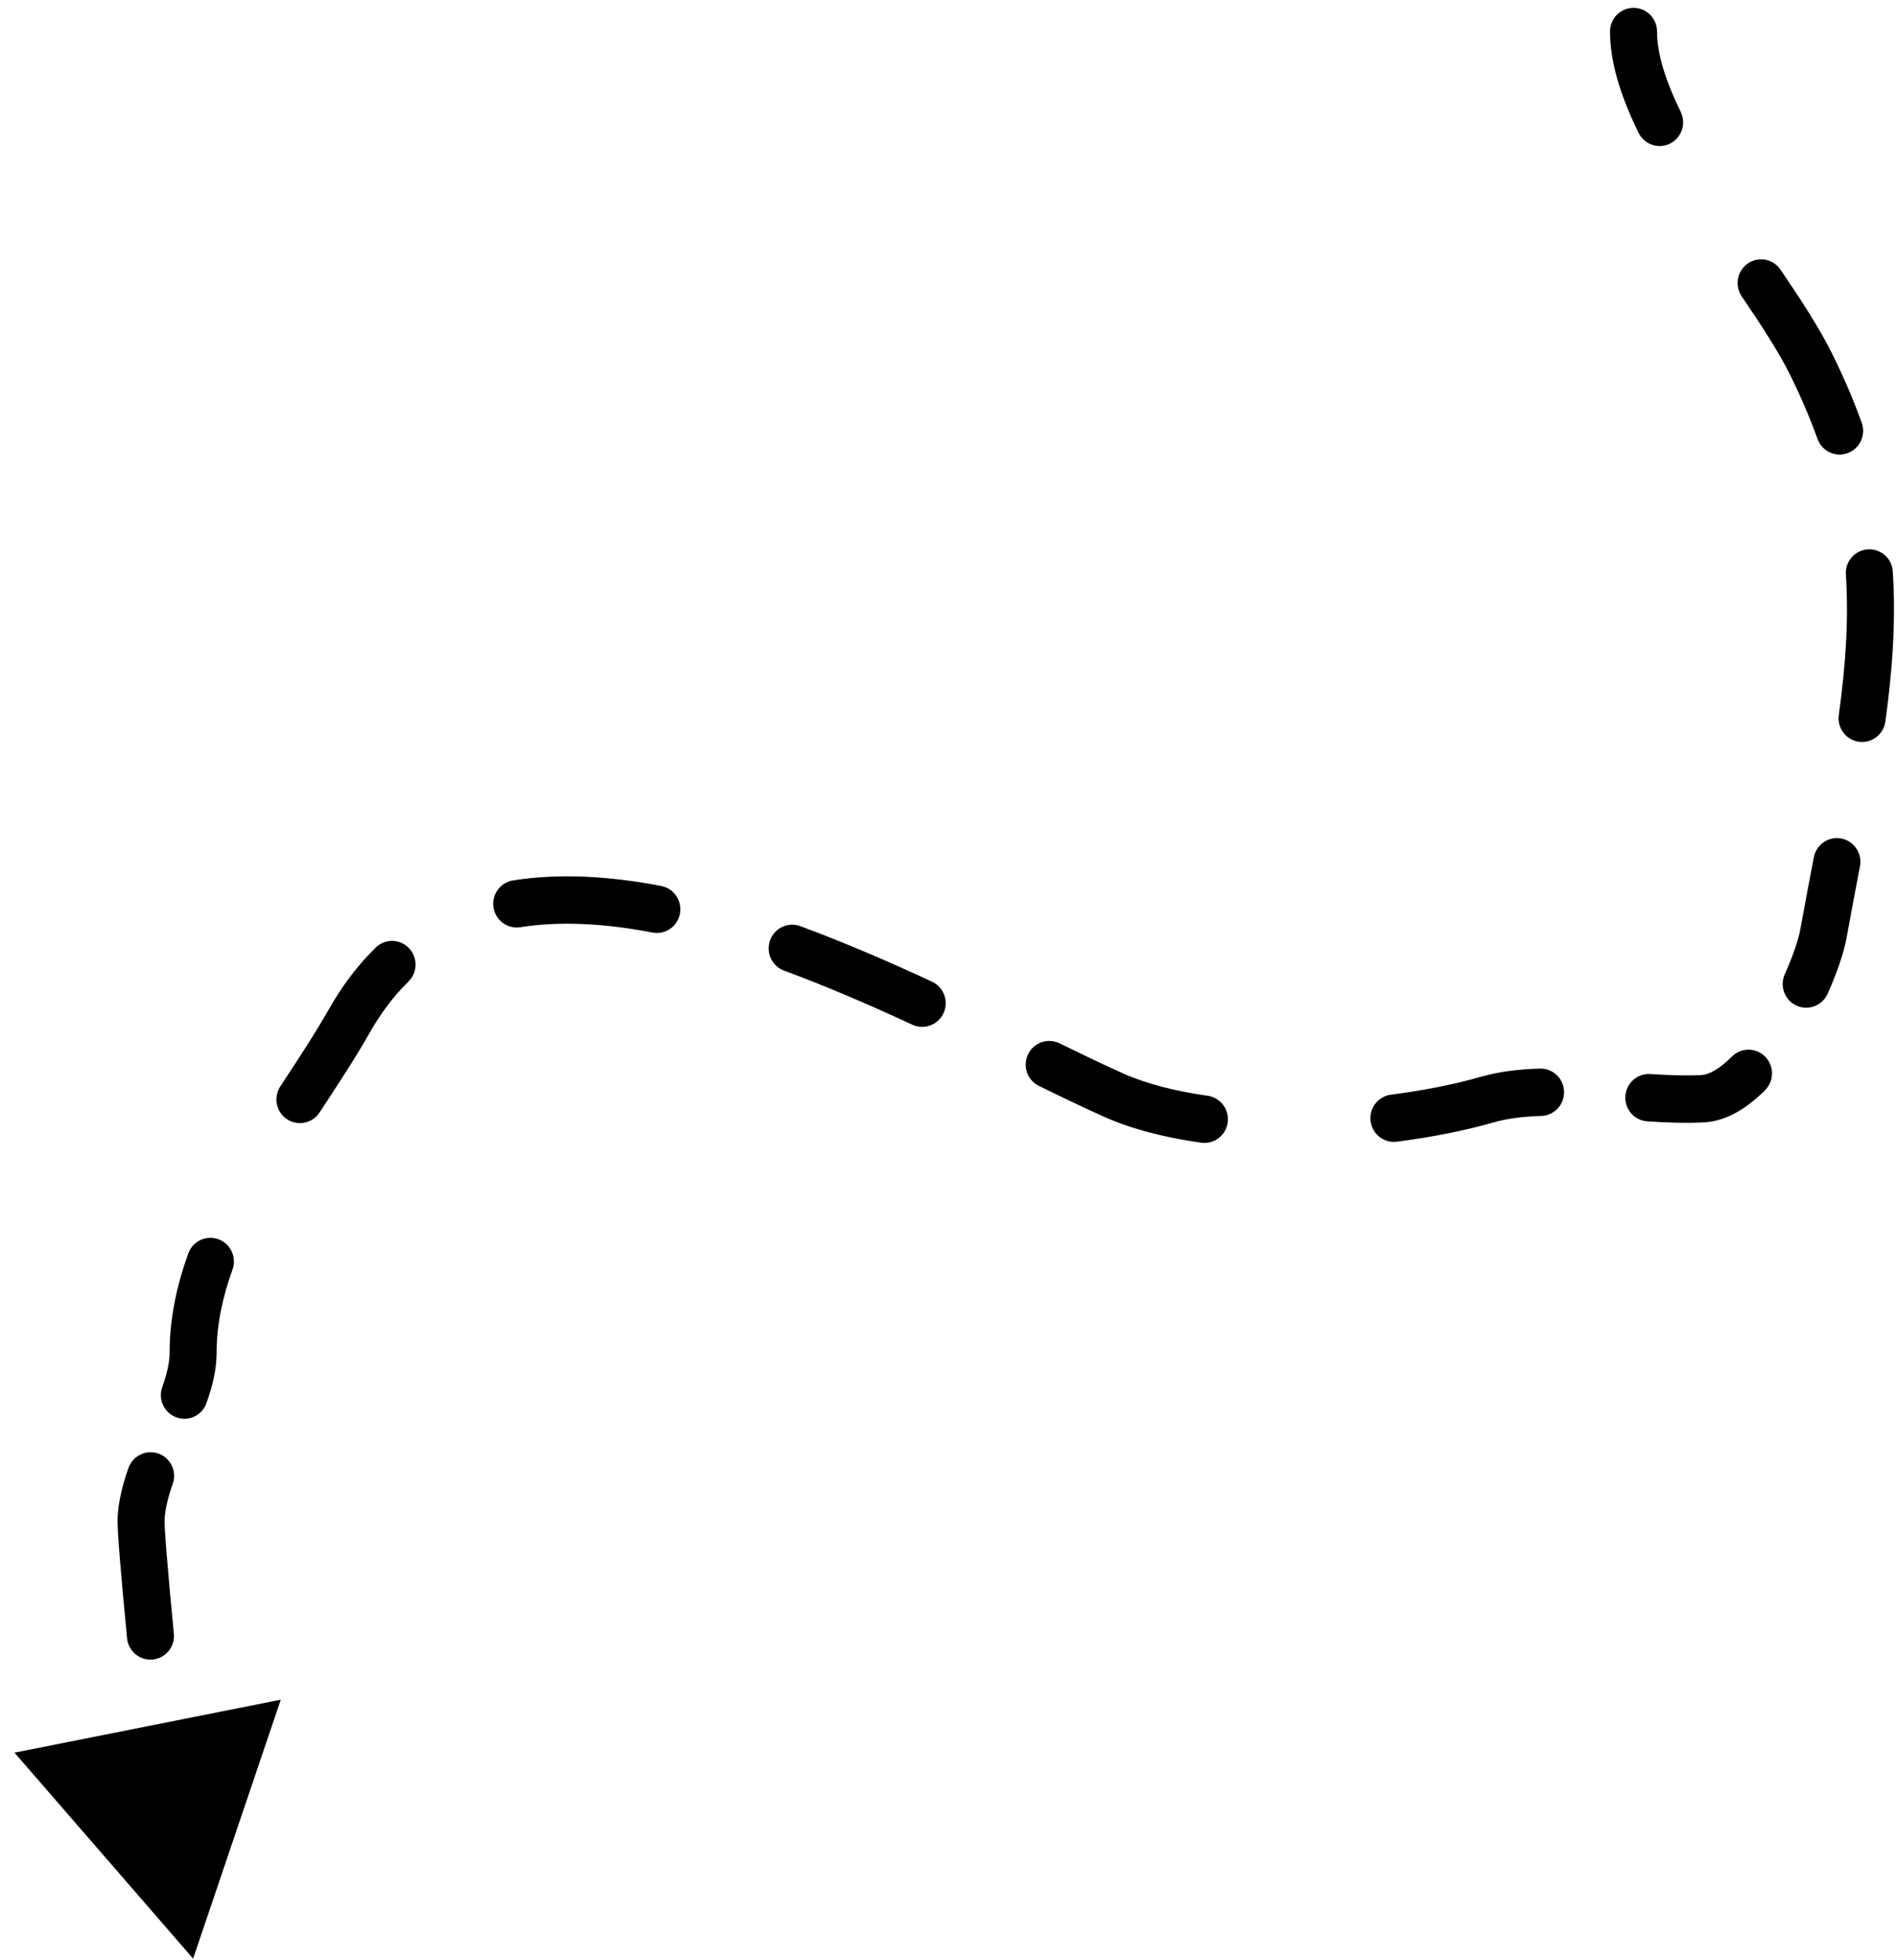 <svg width="121" height="125" viewBox="0 0 121 125" fill="none" xmlns="http://www.w3.org/2000/svg">
<path fill-rule="evenodd" clip-rule="evenodd" d="M104.25 0.5C105.079 0.5 105.75 1.177 105.75 2.011C105.75 3.422 106.288 5.148 107.26 7.133C107.627 7.882 107.322 8.788 106.579 9.157C105.836 9.527 104.937 9.219 104.57 8.471C103.525 6.336 102.75 4.112 102.75 2.011C102.75 1.177 103.422 0.5 104.25 0.5ZM111.544 16.806C112.228 16.334 113.161 16.51 113.629 17.198C114.904 19.072 116.105 20.908 116.913 22.537C117.665 24.052 118.294 25.524 118.813 26.967C119.095 27.751 118.692 28.618 117.913 28.902C117.135 29.187 116.274 28.781 115.992 27.996C115.515 26.671 114.933 25.306 114.23 23.889C113.525 22.467 112.434 20.788 111.155 18.907C110.686 18.218 110.861 17.278 111.544 16.806ZM119.202 35.038C120.028 34.984 120.742 35.616 120.795 36.449C121 39.638 120.771 42.779 120.321 46.024C120.207 46.851 119.449 47.427 118.628 47.312C117.808 47.197 117.235 46.433 117.35 45.606C117.783 42.482 117.989 39.56 117.802 36.644C117.748 35.811 118.375 35.092 119.202 35.038ZM117.513 53.485C118.326 53.643 118.858 54.436 118.701 55.255C118.42 56.723 118.131 58.236 117.847 59.811C117.672 60.78 117.227 62.069 116.637 63.386C116.296 64.147 115.407 64.485 114.652 64.142C113.897 63.798 113.562 62.903 113.902 62.142C114.445 60.931 114.783 59.896 114.896 59.27C115.183 57.678 115.474 56.151 115.756 54.682C115.913 53.863 116.699 53.327 117.513 53.485ZM41.639 59.482C38.621 58.902 35.772 58.736 33.209 59.142C32.391 59.271 31.623 58.708 31.494 57.883C31.366 57.059 31.925 56.285 32.743 56.156C35.752 55.68 38.965 55.891 42.201 56.513C43.015 56.67 43.548 57.461 43.393 58.281C43.238 59.101 42.452 59.639 41.639 59.482ZM49.147 59.972C49.432 59.189 50.293 58.786 51.071 59.073C53.953 60.136 56.793 61.37 59.479 62.615C60.232 62.964 60.561 63.862 60.215 64.62C59.869 65.378 58.978 65.71 58.225 65.361C55.581 64.135 52.82 62.937 50.04 61.911C49.262 61.624 48.862 60.756 49.147 59.972ZM26.095 60.471C26.673 61.07 26.659 62.027 26.066 62.609C25.164 63.492 24.334 64.567 23.595 65.87C22.681 67.481 21.587 69.144 20.494 70.806L20.392 70.961C19.934 71.657 19.003 71.847 18.312 71.386C17.622 70.925 17.433 69.987 17.891 69.291L17.966 69.177C19.081 67.482 20.127 65.893 20.991 64.37C21.858 62.84 22.857 61.536 23.974 60.442C24.568 59.86 25.518 59.873 26.095 60.471ZM65.611 67.247C65.972 66.496 66.869 66.183 67.615 66.547C69.084 67.265 70.43 67.911 71.633 68.45C73.146 69.127 75.004 69.603 77.071 69.892C77.891 70.007 78.464 70.77 78.35 71.597C78.237 72.424 77.479 73.001 76.658 72.886C74.412 72.572 72.262 72.039 70.415 71.212C69.163 70.652 67.78 69.987 66.306 69.266C65.56 68.902 65.249 67.998 65.611 67.247ZM112.651 67.398C113.235 67.99 113.232 68.947 112.645 69.535C111.621 70.561 110.295 71.503 108.763 71.588C107.6 71.653 106.359 71.604 105.127 71.524C104.301 71.47 103.674 70.752 103.727 69.919C103.78 69.086 104.494 68.454 105.32 68.508C106.519 68.585 107.617 68.625 108.597 68.57C109.026 68.546 109.687 68.236 110.53 67.392C111.117 66.803 112.067 66.806 112.651 67.398ZM99.815 69.625C99.84 70.46 99.188 71.156 98.36 71.18C97.222 71.214 96.199 71.338 95.31 71.594C93.531 72.106 91.413 72.53 89.147 72.822C88.326 72.928 87.575 72.342 87.469 71.514C87.365 70.686 87.945 69.93 88.767 69.824C90.913 69.547 92.879 69.15 94.486 68.688C95.697 68.34 96.988 68.197 98.272 68.159C99.1 68.135 99.791 68.791 99.815 69.625ZM13.94 79.044C14.718 79.329 15.12 80.197 14.837 80.981C14.198 82.752 13.825 84.509 13.825 86.259C13.825 87.384 13.538 88.485 13.177 89.496C12.897 90.281 12.038 90.689 11.259 90.407C10.479 90.125 10.074 89.26 10.354 88.474C10.661 87.611 10.825 86.885 10.825 86.259C10.825 84.074 11.29 81.963 12.017 79.948C12.3 79.164 13.161 78.759 13.94 79.044ZM10.118 92.718C10.898 92.999 11.303 93.865 11.024 94.65C10.725 95.492 10.539 96.249 10.5 96.944C10.501 96.938 10.5 96.949 10.5 96.988C10.5 97.024 10.501 97.072 10.503 97.135C10.507 97.261 10.515 97.425 10.527 97.63C10.552 98.038 10.591 98.579 10.644 99.231C10.75 100.534 10.907 102.256 11.095 104.2C11.176 105.031 10.573 105.77 9.749 105.851C8.924 105.933 8.19 105.325 8.11 104.494C7.92 102.542 7.761 100.803 7.654 99.477C7.552 98.221 7.482 97.19 7.505 96.776C7.565 95.68 7.85 94.617 8.2 93.631C8.479 92.846 9.338 92.437 10.118 92.718ZM17.918 108.414L12.325 124.93L0.925 111.792L17.918 108.414Z" fill="black"/>
</svg>
